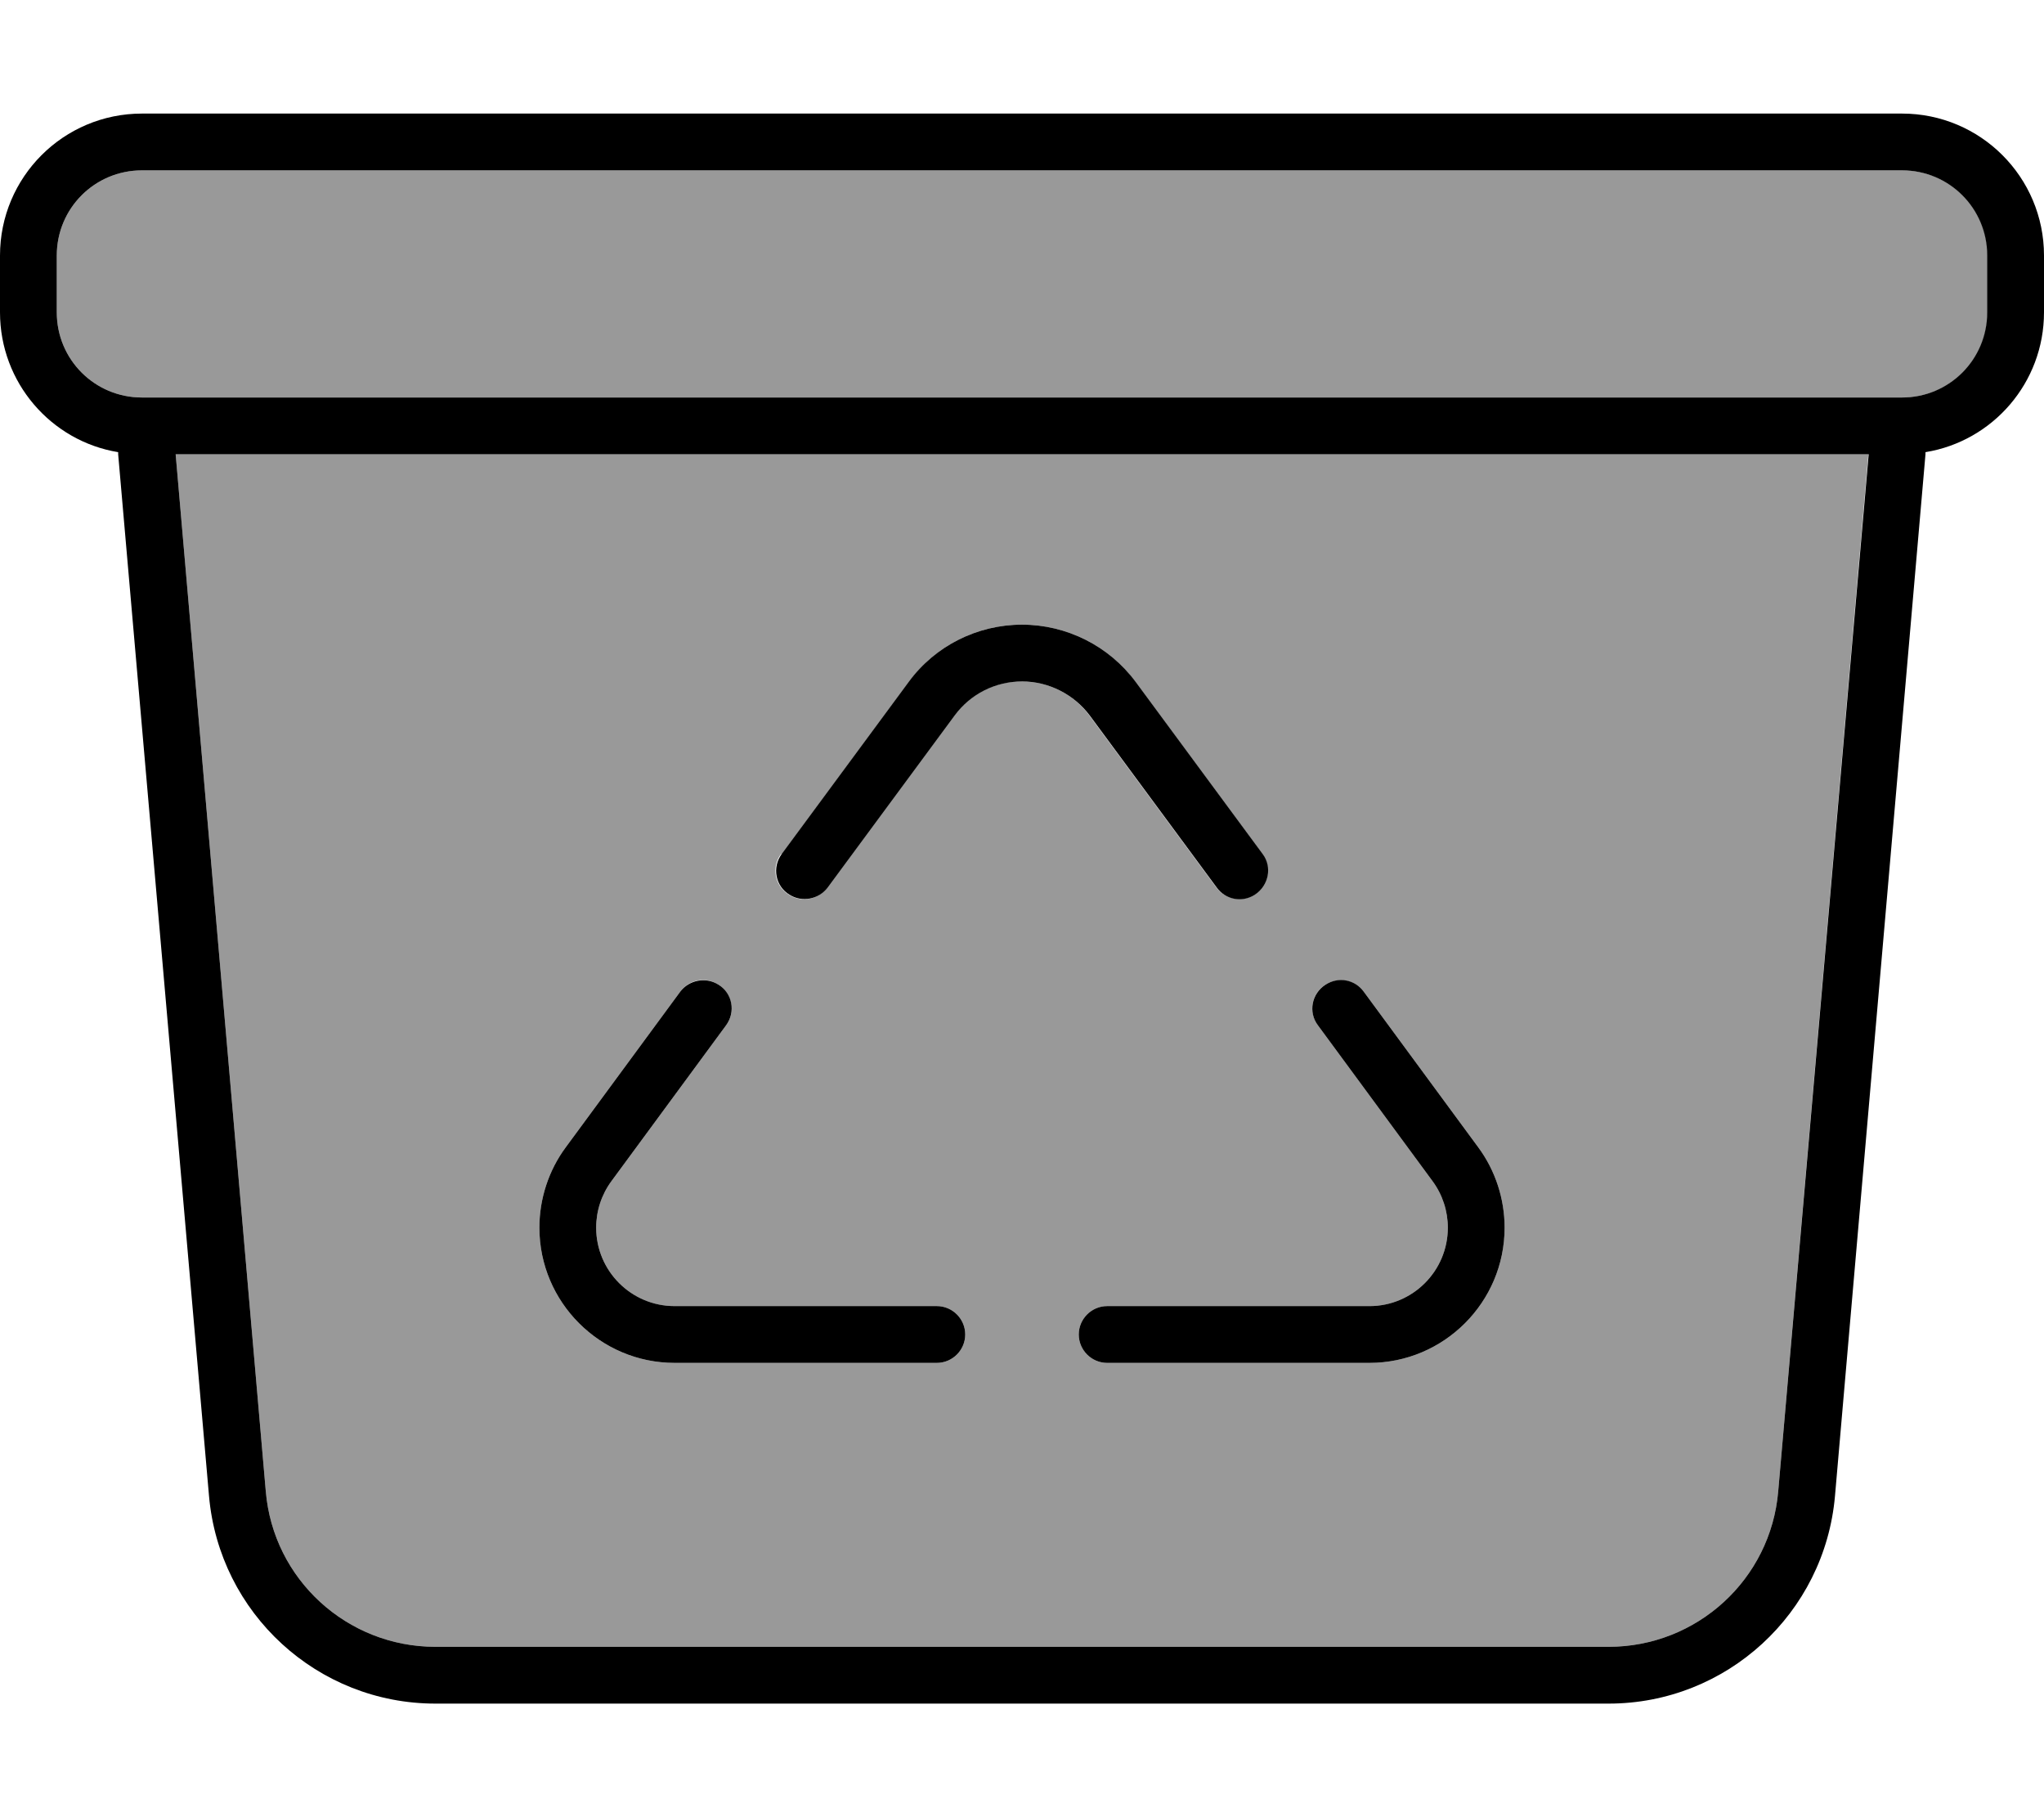 <svg xmlns="http://www.w3.org/2000/svg" viewBox="0 0 576 512"><!--! Font Awesome Pro 6.7.2 by @fontawesome - https://fontawesome.com License - https://fontawesome.com/license (Commercial License) Copyright 2024 Fonticons, Inc. --><defs><style>.fa-secondary{opacity:.4}</style></defs><path class="fa-secondary" d="M16 72l0 16c0 13.3 10.7 24 24 24l8.1 0 479.9 0 8.1 0c13.3 0 24-10.7 24-24l0-16c0-13.3-10.7-24-24-24L40 48C26.7 48 16 58.7 16 72zm33.5 56L74.9 420.2C77 445 97.8 464 122.7 464l330.6 0c24.9 0 45.7-19 47.8-43.8L526.5 128 49.5 128zM152 345.9c0-8.1 2.6-16.1 7.4-22.6l32.3-43.9c2.5-3.4 7.1-4.3 10.7-2c4 2.5 5 7.8 2.2 11.5l-32.3 43.9c-2.8 3.8-4.3 8.4-4.3 13.1c0 12.2 9.9 22.1 22.1 22.1l73.9 0c4.4 0 8 3.6 8 8s-3.6 8-8 8l-73.9 0c-21 0-38.1-17.1-38.1-38.1zm68.3-105.2l35.8-48.5C263.5 182 275.4 176 288 176s24.5 6 31.9 16.1l35.8 48.5c2.8 3.8 1.8 9.1-2.2 11.5c-3.5 2.2-8.2 1.3-10.7-2l-35.8-48.5c-4.5-6.1-11.5-9.6-19.1-9.6s-14.6 3.6-19.1 9.6l-35.8 48.5c-2.5 3.4-7.1 4.3-10.7 2c-4-2.5-5-7.8-2.2-11.5zM304 376c0-4.4 3.6-8 8-8l73.9 0c12.2 0 22.1-9.9 22.1-22.1c0-4.7-1.5-9.3-4.3-13.1l-32.3-43.9c-2.8-3.8-1.8-9.1 2.2-11.5c3.5-2.2 8.2-1.3 10.7 2l32.3 43.9c4.8 6.5 7.4 14.5 7.4 22.6c0 21-17.1 38.1-38.1 38.1L312 384c-4.4 0-8-3.6-8-8z"/><path class="fa-primary" d="M536 48c13.3 0 24 10.7 24 24l0 16c0 13.3-10.7 24-24 24l-8.1 0L48.1 112 40 112c-13.3 0-24-10.7-24-24l0-16c0-13.3 10.7-24 24-24l496 0zM0 88c0 19.8 14.4 36.3 33.3 39.4l0 .6L58.9 421.5c2.9 33.1 30.6 58.5 63.8 58.5l330.6 0c33.2 0 60.9-25.4 63.8-58.5L542.6 128l0-.6C561.6 124.3 576 107.8 576 88l0-16c0-22.1-17.9-40-40-40L40 32C17.9 32 0 49.9 0 72L0 88zM74.9 420.2L49.5 128l477.1 0L501.1 420.2C499 445 478.2 464 453.3 464l-330.6 0c-24.9 0-45.7-19-47.8-43.8zM288 192c7.5 0 14.6 3.6 19.1 9.6l35.8 48.5c2.5 3.4 7.1 4.3 10.7 2c3.9-2.5 5-7.8 2.2-11.5l-35.8-48.5C312.5 182 300.6 176 288 176s-24.5 6-31.9 16.1l-35.8 48.5c-2.8 3.8-1.8 9.1 2.2 11.5c3.5 2.2 8.2 1.3 10.7-2l35.8-48.5c4.5-6.1 11.5-9.6 19.1-9.6zm-85.6 85.4c-3.5-2.2-8.2-1.3-10.7 2l-32.3 43.9c-4.8 6.5-7.4 14.5-7.4 22.6c0 21 17.1 38.1 38.1 38.1l73.9 0c4.4 0 8-3.6 8-8s-3.6-8-8-8l-73.9 0c-12.2 0-22.1-9.9-22.1-22.1c0-4.7 1.5-9.3 4.3-13.1l32.3-43.9c2.8-3.8 1.8-9.1-2.2-11.5zM304 376c0 4.4 3.6 8 8 8l73.9 0c21 0 38.1-17.1 38.1-38.1c0-8.1-2.6-16.1-7.4-22.6l-32.3-43.9c-2.5-3.4-7.1-4.3-10.7-2c-4 2.5-5 7.8-2.2 11.5l32.3 43.9c2.8 3.8 4.3 8.4 4.3 13.1c0 12.2-9.9 22.1-22.1 22.1L312 368c-4.4 0-8 3.6-8 8z"/></svg>